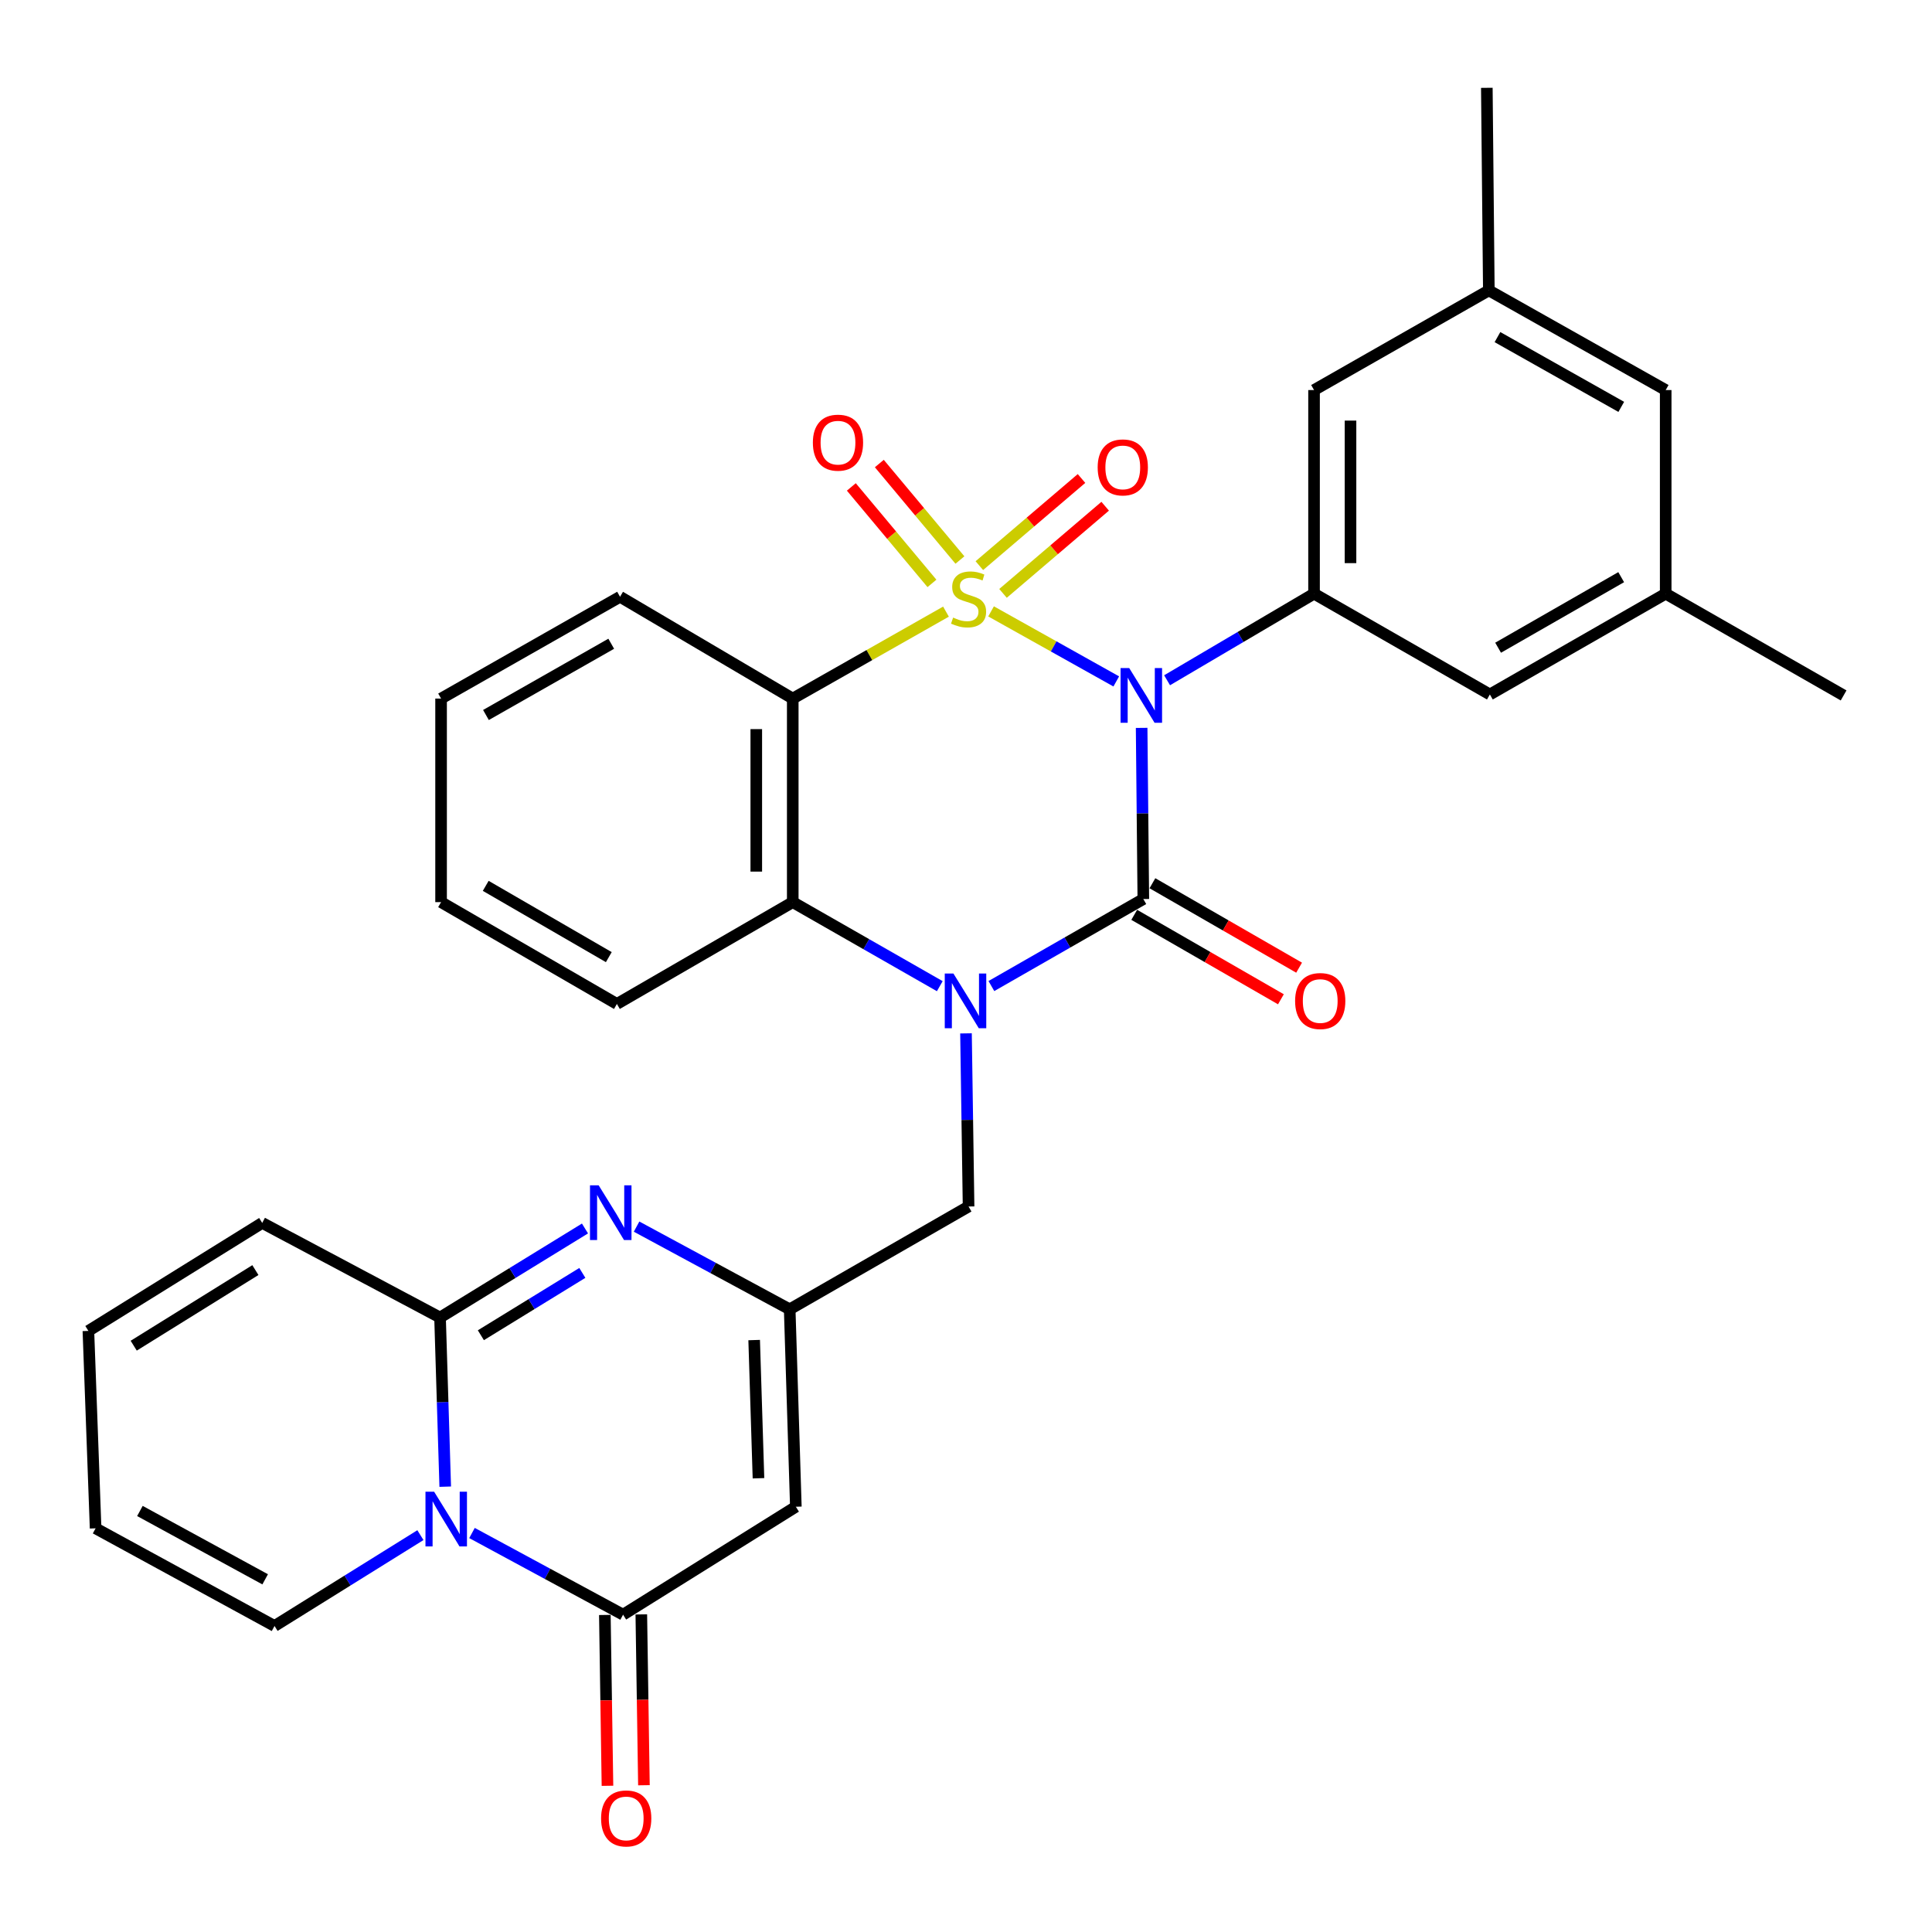 <?xml version='1.0' encoding='iso-8859-1'?>
<svg version='1.1' baseProfile='full'
              xmlns='http://www.w3.org/2000/svg'
                      xmlns:rdkit='http://www.rdkit.org/xml'
                      xmlns:xlink='http://www.w3.org/1999/xlink'
                  xml:space='preserve'
width='1000px' height='1000px' viewBox='0 0 1000 1000'>
<!-- END OF HEADER -->
<rect style='opacity:1.0;fill:#FFFFFF;stroke:none' width='1000' height='1000' x='0' y='0'> </rect>
<path class='bond-0' d='M 512.973,316.452 L 545.375,334.577' style='fill:none;fill-rule:evenodd;stroke:#CCCC00;stroke-width:6px;stroke-linecap:butt;stroke-linejoin:miter;stroke-opacity:1' />
<path class='bond-0' d='M 545.375,334.577 L 577.777,352.703' style='fill:none;fill-rule:evenodd;stroke:#0000FF;stroke-width:6px;stroke-linecap:butt;stroke-linejoin:miter;stroke-opacity:1' />
<path class='bond-3' d='M 489.636,316.577 L 449.98,339.079' style='fill:none;fill-rule:evenodd;stroke:#CCCC00;stroke-width:6px;stroke-linecap:butt;stroke-linejoin:miter;stroke-opacity:1' />
<path class='bond-3' d='M 449.98,339.079 L 410.325,361.582' style='fill:none;fill-rule:evenodd;stroke:#000000;stroke-width:6px;stroke-linecap:butt;stroke-linejoin:miter;stroke-opacity:1' />
<path class='bond-12' d='M 496.858,289.867 L 475.996,264.898' style='fill:none;fill-rule:evenodd;stroke:#CCCC00;stroke-width:6px;stroke-linecap:butt;stroke-linejoin:miter;stroke-opacity:1' />
<path class='bond-12' d='M 475.996,264.898 L 455.134,239.929' style='fill:none;fill-rule:evenodd;stroke:#FF0000;stroke-width:6px;stroke-linecap:butt;stroke-linejoin:miter;stroke-opacity:1' />
<path class='bond-12' d='M 482.374,301.969 L 461.512,277' style='fill:none;fill-rule:evenodd;stroke:#CCCC00;stroke-width:6px;stroke-linecap:butt;stroke-linejoin:miter;stroke-opacity:1' />
<path class='bond-12' d='M 461.512,277 L 440.65,252.031' style='fill:none;fill-rule:evenodd;stroke:#FF0000;stroke-width:6px;stroke-linecap:butt;stroke-linejoin:miter;stroke-opacity:1' />
<path class='bond-13' d='M 519.16,307.135 L 545.598,284.58' style='fill:none;fill-rule:evenodd;stroke:#CCCC00;stroke-width:6px;stroke-linecap:butt;stroke-linejoin:miter;stroke-opacity:1' />
<path class='bond-13' d='M 545.598,284.58 L 572.037,262.024' style='fill:none;fill-rule:evenodd;stroke:#FF0000;stroke-width:6px;stroke-linecap:butt;stroke-linejoin:miter;stroke-opacity:1' />
<path class='bond-13' d='M 506.91,292.776 L 533.348,270.22' style='fill:none;fill-rule:evenodd;stroke:#CCCC00;stroke-width:6px;stroke-linecap:butt;stroke-linejoin:miter;stroke-opacity:1' />
<path class='bond-13' d='M 533.348,270.22 L 559.787,247.665' style='fill:none;fill-rule:evenodd;stroke:#FF0000;stroke-width:6px;stroke-linecap:butt;stroke-linejoin:miter;stroke-opacity:1' />
<path class='bond-1' d='M 590.91,376.752 L 591.346,421.046' style='fill:none;fill-rule:evenodd;stroke:#0000FF;stroke-width:6px;stroke-linecap:butt;stroke-linejoin:miter;stroke-opacity:1' />
<path class='bond-1' d='M 591.346,421.046 L 591.783,465.34' style='fill:none;fill-rule:evenodd;stroke:#000000;stroke-width:6px;stroke-linecap:butt;stroke-linejoin:miter;stroke-opacity:1' />
<path class='bond-10' d='M 604.079,352.101 L 642.113,329.694' style='fill:none;fill-rule:evenodd;stroke:#0000FF;stroke-width:6px;stroke-linecap:butt;stroke-linejoin:miter;stroke-opacity:1' />
<path class='bond-10' d='M 642.113,329.694 L 680.147,307.287' style='fill:none;fill-rule:evenodd;stroke:#000000;stroke-width:6px;stroke-linecap:butt;stroke-linejoin:miter;stroke-opacity:1' />
<path class='bond-15' d='M 587.074,473.519 L 625.035,495.373' style='fill:none;fill-rule:evenodd;stroke:#000000;stroke-width:6px;stroke-linecap:butt;stroke-linejoin:miter;stroke-opacity:1' />
<path class='bond-15' d='M 625.035,495.373 L 662.996,517.227' style='fill:none;fill-rule:evenodd;stroke:#FF0000;stroke-width:6px;stroke-linecap:butt;stroke-linejoin:miter;stroke-opacity:1' />
<path class='bond-15' d='M 596.491,457.161 L 634.452,479.015' style='fill:none;fill-rule:evenodd;stroke:#000000;stroke-width:6px;stroke-linecap:butt;stroke-linejoin:miter;stroke-opacity:1' />
<path class='bond-15' d='M 634.452,479.015 L 672.413,500.869' style='fill:none;fill-rule:evenodd;stroke:#FF0000;stroke-width:6px;stroke-linecap:butt;stroke-linejoin:miter;stroke-opacity:1' />
<path class='bond-32' d='M 591.783,465.34 L 552.461,487.861' style='fill:none;fill-rule:evenodd;stroke:#000000;stroke-width:6px;stroke-linecap:butt;stroke-linejoin:miter;stroke-opacity:1' />
<path class='bond-32' d='M 552.461,487.861 L 513.14,510.382' style='fill:none;fill-rule:evenodd;stroke:#0000FF;stroke-width:6px;stroke-linecap:butt;stroke-linejoin:miter;stroke-opacity:1' />
<path class='bond-2' d='M 486.433,510.443 L 448.379,488.693' style='fill:none;fill-rule:evenodd;stroke:#0000FF;stroke-width:6px;stroke-linecap:butt;stroke-linejoin:miter;stroke-opacity:1' />
<path class='bond-2' d='M 448.379,488.693 L 410.325,466.944' style='fill:none;fill-rule:evenodd;stroke:#000000;stroke-width:6px;stroke-linecap:butt;stroke-linejoin:miter;stroke-opacity:1' />
<path class='bond-14' d='M 499.999,534.874 L 500.665,579.679' style='fill:none;fill-rule:evenodd;stroke:#0000FF;stroke-width:6px;stroke-linecap:butt;stroke-linejoin:miter;stroke-opacity:1' />
<path class='bond-14' d='M 500.665,579.679 L 501.332,624.484' style='fill:none;fill-rule:evenodd;stroke:#000000;stroke-width:6px;stroke-linecap:butt;stroke-linejoin:miter;stroke-opacity:1' />
<path class='bond-7' d='M 410.325,361.582 L 410.325,466.944' style='fill:none;fill-rule:evenodd;stroke:#000000;stroke-width:6px;stroke-linecap:butt;stroke-linejoin:miter;stroke-opacity:1' />
<path class='bond-7' d='M 391.45,377.387 L 391.45,451.14' style='fill:none;fill-rule:evenodd;stroke:#000000;stroke-width:6px;stroke-linecap:butt;stroke-linejoin:miter;stroke-opacity:1' />
<path class='bond-26' d='M 410.325,361.582 L 320.933,308.891' style='fill:none;fill-rule:evenodd;stroke:#000000;stroke-width:6px;stroke-linecap:butt;stroke-linejoin:miter;stroke-opacity:1' />
<path class='bond-4' d='M 244.306,793.482 L 283.406,814.618' style='fill:none;fill-rule:evenodd;stroke:#0000FF;stroke-width:6px;stroke-linecap:butt;stroke-linejoin:miter;stroke-opacity:1' />
<path class='bond-4' d='M 283.406,814.618 L 322.506,835.753' style='fill:none;fill-rule:evenodd;stroke:#000000;stroke-width:6px;stroke-linecap:butt;stroke-linejoin:miter;stroke-opacity:1' />
<path class='bond-16' d='M 217.607,794.587 L 179.852,818.096' style='fill:none;fill-rule:evenodd;stroke:#0000FF;stroke-width:6px;stroke-linecap:butt;stroke-linejoin:miter;stroke-opacity:1' />
<path class='bond-16' d='M 179.852,818.096 L 142.096,841.604' style='fill:none;fill-rule:evenodd;stroke:#000000;stroke-width:6px;stroke-linecap:butt;stroke-linejoin:miter;stroke-opacity:1' />
<path class='bond-35' d='M 230.45,769.501 L 229.108,725.724' style='fill:none;fill-rule:evenodd;stroke:#0000FF;stroke-width:6px;stroke-linecap:butt;stroke-linejoin:miter;stroke-opacity:1' />
<path class='bond-35' d='M 229.108,725.724 L 227.766,681.946' style='fill:none;fill-rule:evenodd;stroke:#000000;stroke-width:6px;stroke-linecap:butt;stroke-linejoin:miter;stroke-opacity:1' />
<path class='bond-5' d='M 227.766,681.946 L 265.277,658.904' style='fill:none;fill-rule:evenodd;stroke:#000000;stroke-width:6px;stroke-linecap:butt;stroke-linejoin:miter;stroke-opacity:1' />
<path class='bond-5' d='M 265.277,658.904 L 302.788,635.862' style='fill:none;fill-rule:evenodd;stroke:#0000FF;stroke-width:6px;stroke-linecap:butt;stroke-linejoin:miter;stroke-opacity:1' />
<path class='bond-5' d='M 248.899,691.116 L 275.156,674.987' style='fill:none;fill-rule:evenodd;stroke:#000000;stroke-width:6px;stroke-linecap:butt;stroke-linejoin:miter;stroke-opacity:1' />
<path class='bond-5' d='M 275.156,674.987 L 301.414,658.857' style='fill:none;fill-rule:evenodd;stroke:#0000FF;stroke-width:6px;stroke-linecap:butt;stroke-linejoin:miter;stroke-opacity:1' />
<path class='bond-17' d='M 227.766,681.946 L 135.721,632.977' style='fill:none;fill-rule:evenodd;stroke:#000000;stroke-width:6px;stroke-linecap:butt;stroke-linejoin:miter;stroke-opacity:1' />
<path class='bond-6' d='M 322.506,835.753 L 411.929,779.884' style='fill:none;fill-rule:evenodd;stroke:#000000;stroke-width:6px;stroke-linecap:butt;stroke-linejoin:miter;stroke-opacity:1' />
<path class='bond-20' d='M 313.07,835.898 L 313.747,880.112' style='fill:none;fill-rule:evenodd;stroke:#000000;stroke-width:6px;stroke-linecap:butt;stroke-linejoin:miter;stroke-opacity:1' />
<path class='bond-20' d='M 313.747,880.112 L 314.425,924.326' style='fill:none;fill-rule:evenodd;stroke:#FF0000;stroke-width:6px;stroke-linecap:butt;stroke-linejoin:miter;stroke-opacity:1' />
<path class='bond-20' d='M 331.942,835.609 L 332.619,879.823' style='fill:none;fill-rule:evenodd;stroke:#000000;stroke-width:6px;stroke-linecap:butt;stroke-linejoin:miter;stroke-opacity:1' />
<path class='bond-20' d='M 332.619,879.823 L 333.297,924.037' style='fill:none;fill-rule:evenodd;stroke:#FF0000;stroke-width:6px;stroke-linecap:butt;stroke-linejoin:miter;stroke-opacity:1' />
<path class='bond-27' d='M 410.325,466.944 L 319.308,519.646' style='fill:none;fill-rule:evenodd;stroke:#000000;stroke-width:6px;stroke-linecap:butt;stroke-linejoin:miter;stroke-opacity:1' />
<path class='bond-8' d='M 329.492,634.894 L 369.117,656.297' style='fill:none;fill-rule:evenodd;stroke:#0000FF;stroke-width:6px;stroke-linecap:butt;stroke-linejoin:miter;stroke-opacity:1' />
<path class='bond-8' d='M 369.117,656.297 L 408.742,677.7' style='fill:none;fill-rule:evenodd;stroke:#000000;stroke-width:6px;stroke-linecap:butt;stroke-linejoin:miter;stroke-opacity:1' />
<path class='bond-9' d='M 411.929,779.884 L 408.742,677.7' style='fill:none;fill-rule:evenodd;stroke:#000000;stroke-width:6px;stroke-linecap:butt;stroke-linejoin:miter;stroke-opacity:1' />
<path class='bond-9' d='M 392.586,765.145 L 390.354,693.616' style='fill:none;fill-rule:evenodd;stroke:#000000;stroke-width:6px;stroke-linecap:butt;stroke-linejoin:miter;stroke-opacity:1' />
<path class='bond-18' d='M 680.147,307.287 L 680.147,201.893' style='fill:none;fill-rule:evenodd;stroke:#000000;stroke-width:6px;stroke-linecap:butt;stroke-linejoin:miter;stroke-opacity:1' />
<path class='bond-18' d='M 699.022,291.478 L 699.022,217.702' style='fill:none;fill-rule:evenodd;stroke:#000000;stroke-width:6px;stroke-linecap:butt;stroke-linejoin:miter;stroke-opacity:1' />
<path class='bond-19' d='M 680.147,307.287 L 771.154,359.454' style='fill:none;fill-rule:evenodd;stroke:#000000;stroke-width:6px;stroke-linecap:butt;stroke-linejoin:miter;stroke-opacity:1' />
<path class='bond-11' d='M 408.742,677.7 L 501.332,624.484' style='fill:none;fill-rule:evenodd;stroke:#000000;stroke-width:6px;stroke-linecap:butt;stroke-linejoin:miter;stroke-opacity:1' />
<path class='bond-21' d='M 142.096,841.604 L 49.485,791.062' style='fill:none;fill-rule:evenodd;stroke:#000000;stroke-width:6px;stroke-linecap:butt;stroke-linejoin:miter;stroke-opacity:1' />
<path class='bond-21' d='M 137.247,817.455 L 72.419,782.076' style='fill:none;fill-rule:evenodd;stroke:#000000;stroke-width:6px;stroke-linecap:butt;stroke-linejoin:miter;stroke-opacity:1' />
<path class='bond-22' d='M 135.721,632.977 L 45.752,688.878' style='fill:none;fill-rule:evenodd;stroke:#000000;stroke-width:6px;stroke-linecap:butt;stroke-linejoin:miter;stroke-opacity:1' />
<path class='bond-22' d='M 132.187,657.395 L 69.209,696.525' style='fill:none;fill-rule:evenodd;stroke:#000000;stroke-width:6px;stroke-linecap:butt;stroke-linejoin:miter;stroke-opacity:1' />
<path class='bond-24' d='M 680.147,201.893 L 770.619,150.303' style='fill:none;fill-rule:evenodd;stroke:#000000;stroke-width:6px;stroke-linecap:butt;stroke-linejoin:miter;stroke-opacity:1' />
<path class='bond-23' d='M 771.154,359.454 L 862.161,307.287' style='fill:none;fill-rule:evenodd;stroke:#000000;stroke-width:6px;stroke-linecap:butt;stroke-linejoin:miter;stroke-opacity:1' />
<path class='bond-23' d='M 775.418,335.254 L 839.123,298.737' style='fill:none;fill-rule:evenodd;stroke:#000000;stroke-width:6px;stroke-linecap:butt;stroke-linejoin:miter;stroke-opacity:1' />
<path class='bond-36' d='M 49.485,791.062 L 45.752,688.878' style='fill:none;fill-rule:evenodd;stroke:#000000;stroke-width:6px;stroke-linecap:butt;stroke-linejoin:miter;stroke-opacity:1' />
<path class='bond-25' d='M 862.161,307.287 L 862.161,201.893' style='fill:none;fill-rule:evenodd;stroke:#000000;stroke-width:6px;stroke-linecap:butt;stroke-linejoin:miter;stroke-opacity:1' />
<path class='bond-28' d='M 862.161,307.287 L 954.248,359.957' style='fill:none;fill-rule:evenodd;stroke:#000000;stroke-width:6px;stroke-linecap:butt;stroke-linejoin:miter;stroke-opacity:1' />
<path class='bond-29' d='M 770.619,150.303 L 769.581,45.455' style='fill:none;fill-rule:evenodd;stroke:#000000;stroke-width:6px;stroke-linecap:butt;stroke-linejoin:miter;stroke-opacity:1' />
<path class='bond-34' d='M 770.619,150.303 L 862.161,201.893' style='fill:none;fill-rule:evenodd;stroke:#000000;stroke-width:6px;stroke-linecap:butt;stroke-linejoin:miter;stroke-opacity:1' />
<path class='bond-34' d='M 775.084,174.484 L 839.163,210.598' style='fill:none;fill-rule:evenodd;stroke:#000000;stroke-width:6px;stroke-linecap:butt;stroke-linejoin:miter;stroke-opacity:1' />
<path class='bond-30' d='M 320.933,308.891 L 228.301,361.582' style='fill:none;fill-rule:evenodd;stroke:#000000;stroke-width:6px;stroke-linecap:butt;stroke-linejoin:miter;stroke-opacity:1' />
<path class='bond-30' d='M 316.37,333.201 L 251.528,370.085' style='fill:none;fill-rule:evenodd;stroke:#000000;stroke-width:6px;stroke-linecap:butt;stroke-linejoin:miter;stroke-opacity:1' />
<path class='bond-33' d='M 319.308,519.646 L 228.301,466.944' style='fill:none;fill-rule:evenodd;stroke:#000000;stroke-width:6px;stroke-linecap:butt;stroke-linejoin:miter;stroke-opacity:1' />
<path class='bond-33' d='M 315.115,495.408 L 251.41,458.516' style='fill:none;fill-rule:evenodd;stroke:#000000;stroke-width:6px;stroke-linecap:butt;stroke-linejoin:miter;stroke-opacity:1' />
<path class='bond-31' d='M 228.301,361.582 L 228.301,466.944' style='fill:none;fill-rule:evenodd;stroke:#000000;stroke-width:6px;stroke-linecap:butt;stroke-linejoin:miter;stroke-opacity:1' />
<path  class='atom-0' d='M 493.332 319.659
Q 493.652 319.779, 494.972 320.339
Q 496.292 320.899, 497.732 321.259
Q 499.212 321.579, 500.652 321.579
Q 503.332 321.579, 504.892 320.299
Q 506.452 318.979, 506.452 316.699
Q 506.452 315.139, 505.652 314.179
Q 504.892 313.219, 503.692 312.699
Q 502.492 312.179, 500.492 311.579
Q 497.972 310.819, 496.452 310.099
Q 494.972 309.379, 493.892 307.859
Q 492.852 306.339, 492.852 303.779
Q 492.852 300.219, 495.252 298.019
Q 497.692 295.819, 502.492 295.819
Q 505.772 295.819, 509.492 297.379
L 508.572 300.459
Q 505.172 299.059, 502.612 299.059
Q 499.852 299.059, 498.332 300.219
Q 496.812 301.339, 496.852 303.299
Q 496.852 304.819, 497.612 305.739
Q 498.412 306.659, 499.532 307.179
Q 500.692 307.699, 502.612 308.299
Q 505.172 309.099, 506.692 309.899
Q 508.212 310.699, 509.292 312.339
Q 510.412 313.939, 510.412 316.699
Q 510.412 320.619, 507.772 322.739
Q 505.172 324.819, 500.812 324.819
Q 498.292 324.819, 496.372 324.259
Q 494.492 323.739, 492.252 322.819
L 493.332 319.659
' fill='#CCCC00'/>
<path  class='atom-1' d='M 584.485 345.797
L 593.765 360.797
Q 594.685 362.277, 596.165 364.957
Q 597.645 367.637, 597.725 367.797
L 597.725 345.797
L 601.485 345.797
L 601.485 374.117
L 597.605 374.117
L 587.645 357.717
Q 586.485 355.797, 585.245 353.597
Q 584.045 351.397, 583.685 350.717
L 583.685 374.117
L 580.005 374.117
L 580.005 345.797
L 584.485 345.797
' fill='#0000FF'/>
<path  class='atom-3' d='M 493.488 503.892
L 502.768 518.892
Q 503.688 520.372, 505.168 523.052
Q 506.648 525.732, 506.728 525.892
L 506.728 503.892
L 510.488 503.892
L 510.488 532.212
L 506.608 532.212
L 496.648 515.812
Q 495.488 513.892, 494.248 511.692
Q 493.048 509.492, 492.688 508.812
L 492.688 532.212
L 489.008 532.212
L 489.008 503.892
L 493.488 503.892
' fill='#0000FF'/>
<path  class='atom-5' d='M 224.704 772.11
L 233.984 787.11
Q 234.904 788.59, 236.384 791.27
Q 237.864 793.95, 237.944 794.11
L 237.944 772.11
L 241.704 772.11
L 241.704 800.43
L 237.824 800.43
L 227.864 784.03
Q 226.704 782.11, 225.464 779.91
Q 224.264 777.71, 223.904 777.03
L 223.904 800.43
L 220.224 800.43
L 220.224 772.11
L 224.704 772.11
' fill='#0000FF'/>
<path  class='atom-9' d='M 309.86 613.512
L 319.14 628.512
Q 320.06 629.992, 321.54 632.672
Q 323.02 635.352, 323.1 635.512
L 323.1 613.512
L 326.86 613.512
L 326.86 641.832
L 322.98 641.832
L 313.02 625.432
Q 311.86 623.512, 310.62 621.312
Q 309.42 619.112, 309.06 618.432
L 309.06 641.832
L 305.38 641.832
L 305.38 613.512
L 309.86 613.512
' fill='#0000FF'/>
<path  class='atom-13' d='M 420.74 229.121
Q 420.74 222.321, 424.1 218.521
Q 427.46 214.721, 433.74 214.721
Q 440.02 214.721, 443.38 218.521
Q 446.74 222.321, 446.74 229.121
Q 446.74 236.001, 443.34 239.921
Q 439.94 243.801, 433.74 243.801
Q 427.5 243.801, 424.1 239.921
Q 420.74 236.041, 420.74 229.121
M 433.74 240.601
Q 438.06 240.601, 440.38 237.721
Q 442.74 234.801, 442.74 229.121
Q 442.74 223.561, 440.38 220.761
Q 438.06 217.921, 433.74 217.921
Q 429.42 217.921, 427.06 220.721
Q 424.74 223.521, 424.74 229.121
Q 424.74 234.841, 427.06 237.721
Q 429.42 240.601, 433.74 240.601
' fill='#FF0000'/>
<path  class='atom-14' d='M 568.15 241.924
Q 568.15 235.124, 571.51 231.324
Q 574.87 227.524, 581.15 227.524
Q 587.43 227.524, 590.79 231.324
Q 594.15 235.124, 594.15 241.924
Q 594.15 248.804, 590.75 252.724
Q 587.35 256.604, 581.15 256.604
Q 574.91 256.604, 571.51 252.724
Q 568.15 248.844, 568.15 241.924
M 581.15 253.404
Q 585.47 253.404, 587.79 250.524
Q 590.15 247.604, 590.15 241.924
Q 590.15 236.364, 587.79 233.564
Q 585.47 230.724, 581.15 230.724
Q 576.83 230.724, 574.47 233.524
Q 572.15 236.324, 572.15 241.924
Q 572.15 247.644, 574.47 250.524
Q 576.83 253.404, 581.15 253.404
' fill='#FF0000'/>
<path  class='atom-16' d='M 670.345 518.132
Q 670.345 511.332, 673.705 507.532
Q 677.065 503.732, 683.345 503.732
Q 689.625 503.732, 692.985 507.532
Q 696.345 511.332, 696.345 518.132
Q 696.345 525.012, 692.945 528.932
Q 689.545 532.812, 683.345 532.812
Q 677.105 532.812, 673.705 528.932
Q 670.345 525.052, 670.345 518.132
M 683.345 529.612
Q 687.665 529.612, 689.985 526.732
Q 692.345 523.812, 692.345 518.132
Q 692.345 512.572, 689.985 509.772
Q 687.665 506.932, 683.345 506.932
Q 679.025 506.932, 676.665 509.732
Q 674.345 512.532, 674.345 518.132
Q 674.345 523.852, 676.665 526.732
Q 679.025 529.612, 683.345 529.612
' fill='#FF0000'/>
<path  class='atom-21' d='M 311.121 941.216
Q 311.121 934.416, 314.481 930.616
Q 317.841 926.816, 324.121 926.816
Q 330.401 926.816, 333.761 930.616
Q 337.121 934.416, 337.121 941.216
Q 337.121 948.096, 333.721 952.016
Q 330.321 955.896, 324.121 955.896
Q 317.881 955.896, 314.481 952.016
Q 311.121 948.136, 311.121 941.216
M 324.121 952.696
Q 328.441 952.696, 330.761 949.816
Q 333.121 946.896, 333.121 941.216
Q 333.121 935.656, 330.761 932.856
Q 328.441 930.016, 324.121 930.016
Q 319.801 930.016, 317.441 932.816
Q 315.121 935.616, 315.121 941.216
Q 315.121 946.936, 317.441 949.816
Q 319.801 952.696, 324.121 952.696
' fill='#FF0000'/>
</svg>
